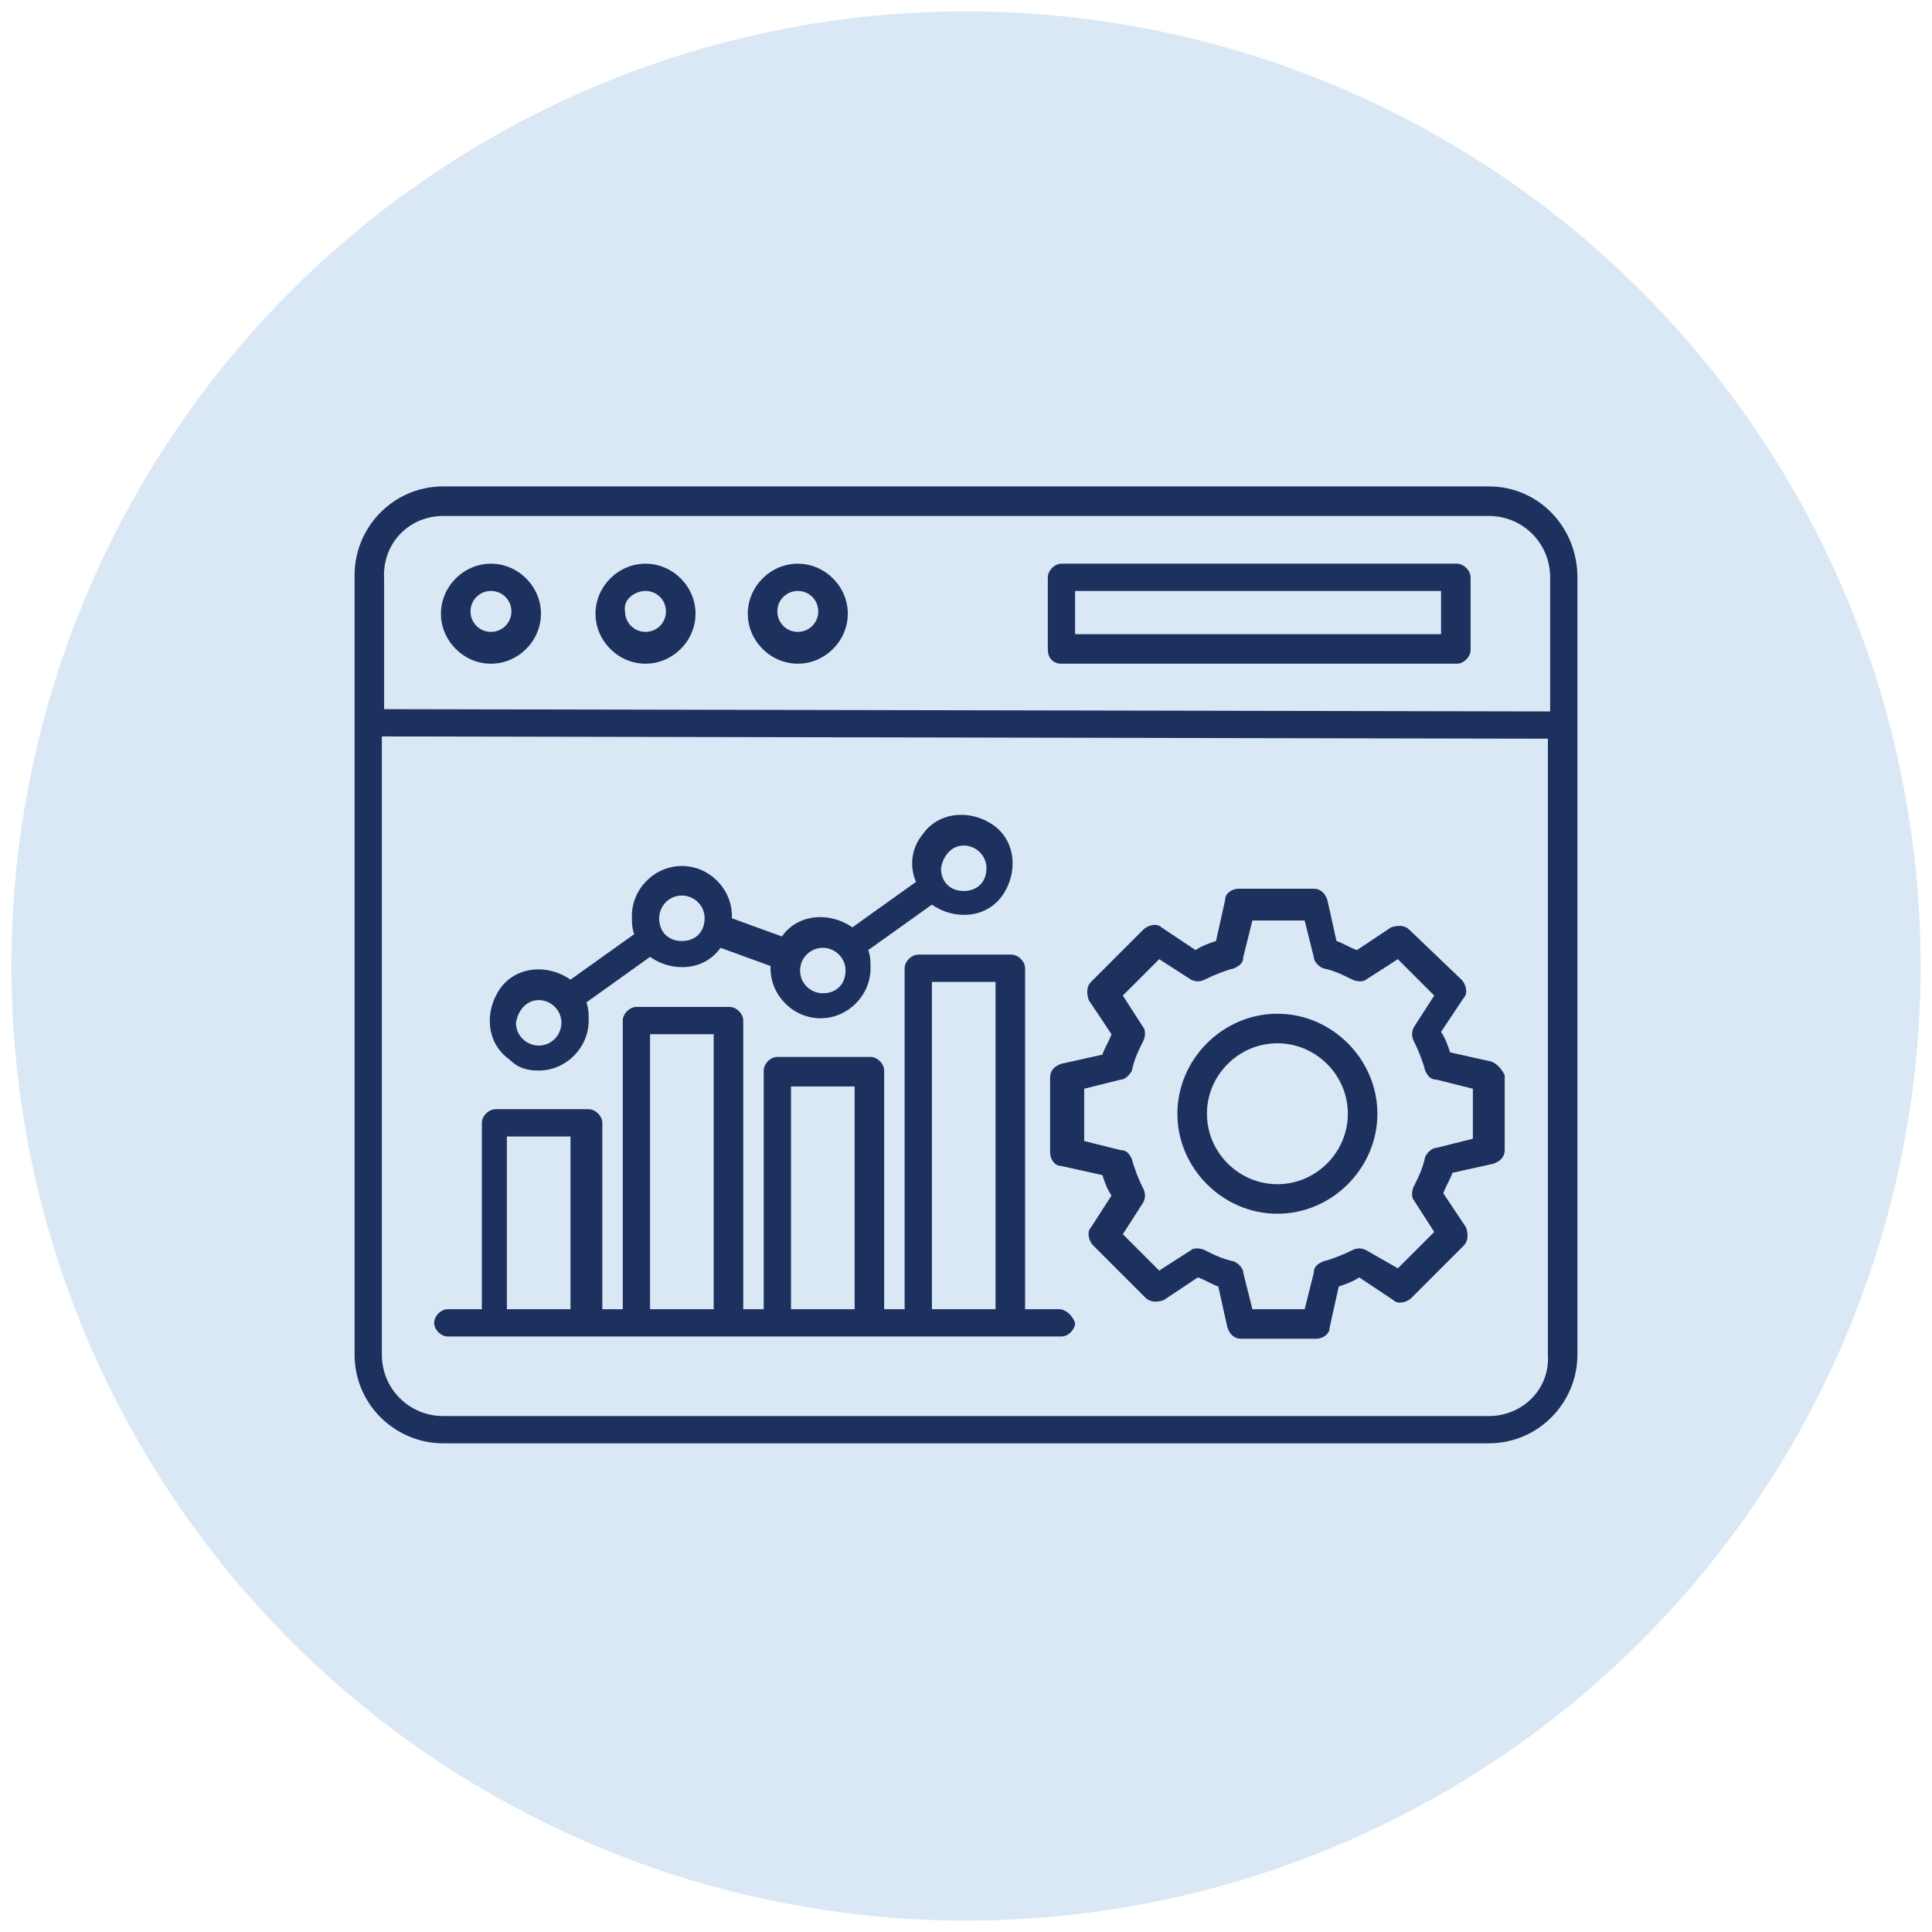 <?xml version="1.0" encoding="utf-8"?>
<!-- Generator: Adobe Illustrator 29.5.1, SVG Export Plug-In . SVG Version: 9.03 Build 0)  -->
<svg version="1.0" id="Layer_1" xmlns="http://www.w3.org/2000/svg" xmlns:xlink="http://www.w3.org/1999/xlink" x="0px" y="0px"
	 width="85px" height="85px" viewBox="0 0 85 85" style="enable-background:new 0 0 85 85;" xml:space="preserve">
<style type="text/css">
	.st0{fill:#E5ECF8;}
	.st1{fill:#DDF1EF;}
	.st2{fill:#D5EFFC;}
	.st3{fill:#FFEFD7;}
	.st4{fill:#EFEFEF;}
	.st5{fill:#E4ECF8;}
	.st6{fill:#DAE8F6;}
	.st7{fill:url(#SVGID_1_);}
	.st8{fill:none;stroke:#2C3451;stroke-width:1.312;stroke-linecap:round;stroke-linejoin:round;stroke-miterlimit:77.576;}
	.st9{fill:#1D315F;}
	.st10{fill:#1D315F;stroke:#1D315F;stroke-width:0.2;stroke-miterlimit:10;}
	.st11{fill:#FFFFFF;}
	.st12{fill:#1F86C8;}
	.st13{fill:none;stroke:#1D315F;stroke-width:1.153;stroke-miterlimit:102.4;}
	.st14{fill:none;stroke:#1D315F;stroke-width:1.153;stroke-linecap:round;stroke-linejoin:round;stroke-miterlimit:102.4;}
	.st15{fill:none;stroke:#1D315F;stroke-width:1.153;stroke-linecap:round;stroke-linejoin:round;stroke-miterlimit:102.385;}
</style>
<circle class="st6" cx="42.5" cy="42.5" r="42"/>
<path class="st9" d="M65.5,21.4h-46c-2.2,0-3.9,1.8-3.9,3.9v34.3c0,2.2,1.8,3.9,3.9,3.9h46c2.2,0,3.9-1.8,3.9-3.9V25.4
	C69.4,23.2,67.7,21.4,65.5,21.4L65.5,21.4z M19.5,22.7h46c1.5,0,2.7,1.2,2.7,2.7v5.9l-51.3-0.1v-5.7C16.8,23.9,18,22.7,19.5,22.7
	L19.5,22.7z M65.5,62.3h-46c-1.5,0-2.7-1.2-2.7-2.7V32.4l51.3,0.1v27.1C68.2,61.1,67,62.3,65.5,62.3L65.5,62.3z M21.6,29.2
	c1.2,0,2.2-1,2.2-2.2c0-1.2-1-2.2-2.2-2.2c-1.2,0-2.2,1-2.2,2.2C19.4,28.2,20.4,29.2,21.6,29.2L21.6,29.2z M21.6,26
	c0.5,0,0.9,0.4,0.9,0.9s-0.4,0.9-0.9,0.9s-0.9-0.4-0.9-0.9C20.7,26.4,21.1,26,21.6,26L21.6,26z M28.4,29.2c1.2,0,2.2-1,2.2-2.2
	s-1-2.2-2.2-2.2c-1.2,0-2.2,1-2.2,2.2C26.2,28.2,27.2,29.2,28.4,29.2L28.4,29.2z M28.4,26c0.5,0,0.9,0.4,0.9,0.9s-0.4,0.9-0.9,0.9
	s-0.9-0.4-0.9-0.9C27.4,26.4,27.9,26,28.4,26L28.4,26z M35.1,29.2c1.2,0,2.2-1,2.2-2.2c0-1.2-1-2.2-2.2-2.2c-1.2,0-2.2,1-2.2,2.2
	c0,0,0,0,0,0C32.9,28.2,33.9,29.2,35.1,29.2L35.1,29.2z M35.1,26c0.5,0,0.9,0.4,0.9,0.9c0,0.5-0.4,0.9-0.9,0.9s-0.9-0.4-0.9-0.9l0,0
	C34.2,26.4,34.6,26,35.1,26L35.1,26z M46.7,29.2h17.4c0.3,0,0.6-0.3,0.6-0.6v-3.2c0-0.3-0.3-0.6-0.6-0.6H46.7
	c-0.3,0-0.6,0.3-0.6,0.6v3.2C46.1,28.9,46.3,29.2,46.7,29.2C46.7,29.2,46.7,29.2,46.7,29.2L46.7,29.2z M47.3,26h16.1v1.9H47.3V26z
	 M46.6,57.6h-1.5v-15c0-0.3-0.3-0.6-0.6-0.6h-4.1c-0.3,0-0.6,0.3-0.6,0.6v15h-0.9V47.1c0-0.3-0.3-0.6-0.6-0.6h-4.1
	c-0.3,0-0.6,0.3-0.6,0.6v10.5h-0.9V44.9c0-0.3-0.3-0.6-0.6-0.6h-4.1c-0.3,0-0.6,0.3-0.6,0.6v12.7h-0.9v-8.2c0-0.3-0.3-0.6-0.6-0.6
	h-4.1c-0.3,0-0.6,0.3-0.6,0.6v8.2h-1.5c-0.3,0-0.6,0.3-0.6,0.6c0,0.3,0.3,0.6,0.6,0.6h27c0.3,0,0.6-0.3,0.6-0.6
	C47.2,57.9,46.9,57.6,46.6,57.6L46.6,57.6z M41,43.2h2.8v14.4H41L41,43.2z M34.8,47.8h2.8v9.8h-2.8L34.8,47.8z M28.6,45.5h2.8v12.1
	h-2.8L28.6,45.5z M22.3,50h2.8v7.6h-2.8L22.3,50z M23.7,47.1c1.2,0,2.2-1,2.2-2.2c0-0.3,0-0.5-0.1-0.8l2.8-2c1,0.7,2.4,0.6,3.1-0.4
	c0,0,0,0,0,0l2.2,0.8c0,0,0,0.1,0,0.1c0,1.2,1,2.2,2.2,2.2c1.2,0,2.2-1,2.2-2.2c0-0.3,0-0.5-0.1-0.8l2.8-2c1,0.7,2.4,0.6,3.1-0.4
	c0.7-1,0.6-2.4-0.4-3.1c-1-0.7-2.4-0.6-3.1,0.4c-0.5,0.6-0.6,1.4-0.3,2.1l-2.8,2c-1-0.7-2.4-0.6-3.1,0.4c0,0,0,0,0,0l-2.2-0.8
	c0,0,0-0.1,0-0.1c0-1.2-1-2.2-2.2-2.2s-2.2,1-2.2,2.2c0,0.3,0,0.5,0.1,0.8l-2.8,2c-1-0.7-2.4-0.6-3.1,0.4c-0.7,1-0.6,2.4,0.4,3.1
	C22.8,47,23.2,47.1,23.7,47.1L23.7,47.1z M42.4,37.2c0.5,0,1,0.4,1,1s-0.4,1-1,1s-1-0.4-1-1l0,0C41.5,37.6,41.9,37.2,42.4,37.2
	L42.4,37.2z M36.2,41.7c0.5,0,1,0.4,1,1s-0.4,1-1,1c-0.5,0-1-0.4-1-1l0,0C35.2,42.1,35.7,41.7,36.2,41.7z M30,39.4c0.5,0,1,0.4,1,1
	s-0.4,1-1,1s-1-0.4-1-1c0,0,0,0,0,0C29,39.9,29.4,39.4,30,39.4z M23.7,44c0.5,0,1,0.4,1,1c0,0.5-0.4,1-1,1c-0.5,0-1-0.4-1-1
	c0,0,0,0,0,0C22.8,44.4,23.2,44,23.7,44L23.7,44z M65.6,46.7l-1.8-0.4c-0.1-0.3-0.2-0.6-0.4-0.9l1-1.5c0.2-0.2,0.1-0.6-0.1-0.8
	L62,40.9c-0.2-0.2-0.5-0.2-0.8-0.1l-1.5,1c-0.3-0.1-0.6-0.3-0.9-0.4l-0.4-1.8c-0.1-0.3-0.3-0.5-0.6-0.5h-3.3c-0.3,0-0.6,0.2-0.6,0.5
	l-0.4,1.8c-0.3,0.1-0.6,0.2-0.9,0.4l-1.5-1c-0.2-0.2-0.6-0.1-0.8,0.1L48,43.2c-0.2,0.2-0.2,0.5-0.1,0.8l1,1.5
	c-0.1,0.3-0.3,0.6-0.4,0.9l-1.8,0.4c-0.3,0.1-0.5,0.3-0.5,0.6v3.3c0,0.3,0.2,0.6,0.5,0.6l1.8,0.4c0.1,0.3,0.2,0.6,0.4,0.9L48,54
	c-0.2,0.2-0.1,0.6,0.1,0.8l2.3,2.3c0.2,0.2,0.5,0.2,0.8,0.1l1.5-1c0.3,0.1,0.6,0.3,0.9,0.4l0.4,1.8c0.1,0.3,0.3,0.5,0.6,0.5h3.3
	c0.3,0,0.6-0.2,0.6-0.5l0.4-1.8c0.3-0.1,0.6-0.2,0.9-0.4l1.5,1c0.2,0.2,0.6,0.1,0.8-0.1l2.3-2.3c0.2-0.2,0.2-0.5,0.1-0.8l-1-1.5
	c0.1-0.3,0.3-0.6,0.4-0.9l1.8-0.4c0.3-0.1,0.5-0.3,0.5-0.6v-3.3C66.1,47.1,65.9,46.8,65.6,46.7L65.6,46.7z M64.8,50.1l-1.6,0.4
	c-0.2,0-0.4,0.2-0.5,0.4c-0.1,0.5-0.3,0.9-0.5,1.3c-0.1,0.2-0.1,0.5,0,0.6l0.9,1.4l-1.6,1.6L60.1,55c-0.2-0.1-0.4-0.1-0.6,0
	c-0.4,0.2-0.9,0.4-1.3,0.5c-0.2,0.1-0.4,0.2-0.4,0.5l-0.4,1.6h-2.3L54.7,56c0-0.2-0.2-0.4-0.4-0.5c-0.5-0.1-0.9-0.3-1.3-0.5
	c-0.2-0.1-0.5-0.1-0.6,0l-1.4,0.9l-1.6-1.6l0.9-1.4c0.1-0.2,0.1-0.4,0-0.6c-0.2-0.4-0.4-0.9-0.5-1.3c-0.1-0.2-0.2-0.4-0.5-0.4
	l-1.6-0.4v-2.3l1.6-0.4c0.2,0,0.4-0.2,0.5-0.4c0.1-0.5,0.3-0.9,0.5-1.3c0.1-0.2,0.1-0.5,0-0.6l-0.9-1.4l1.6-1.6l1.4,0.9
	c0.2,0.1,0.4,0.1,0.6,0c0.4-0.2,0.9-0.4,1.3-0.5c0.2-0.1,0.4-0.2,0.4-0.5l0.4-1.6h2.3l0.4,1.6c0,0.2,0.2,0.4,0.4,0.5
	c0.5,0.1,0.9,0.3,1.3,0.5c0.2,0.1,0.5,0.1,0.6,0l1.4-0.9l1.6,1.6l-0.9,1.4c-0.1,0.2-0.1,0.4,0,0.6c0.2,0.4,0.4,0.9,0.5,1.3
	c0.1,0.2,0.2,0.4,0.5,0.4l1.6,0.4V50.1z M56.2,44.6c-2.4,0-4.4,2-4.4,4.4c0,2.4,2,4.4,4.4,4.4c2.4,0,4.4-2,4.4-4.4c0,0,0,0,0,0
	C60.6,46.6,58.6,44.6,56.2,44.6z M56.2,52.1c-1.7,0-3.1-1.4-3.1-3.1s1.4-3.1,3.1-3.1c1.7,0,3.1,1.4,3.1,3.1c0,0,0,0,0,0
	C59.3,50.7,57.9,52.1,56.2,52.1L56.2,52.1z"/>
</svg>
